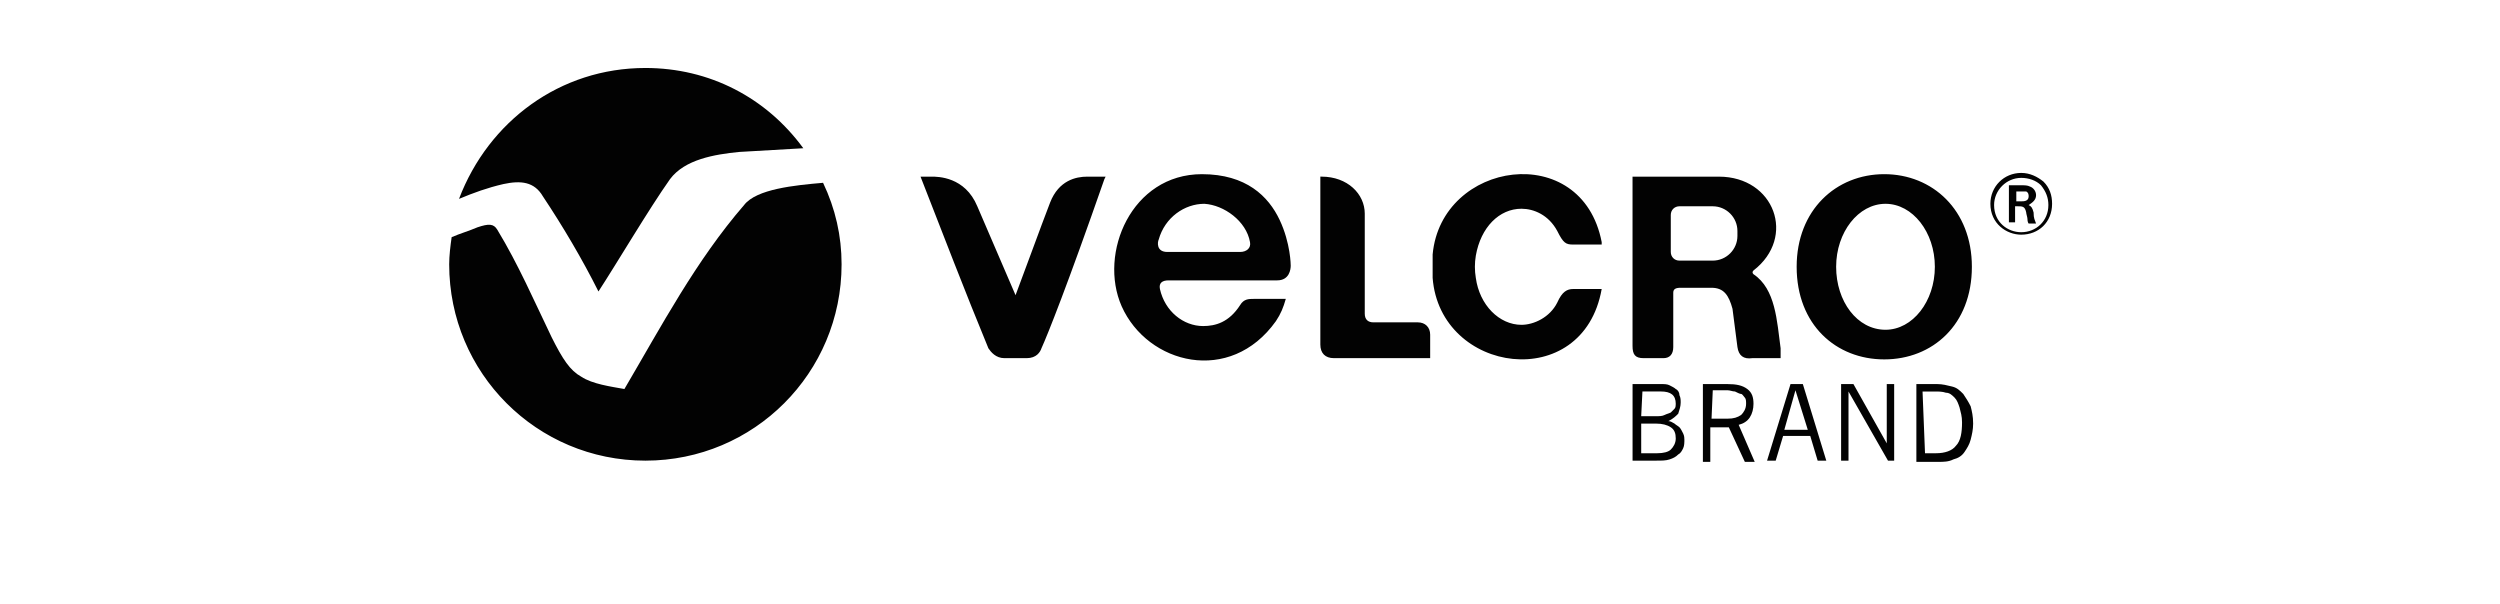 <?xml version="1.0" encoding="UTF-8"?>
<svg xmlns="http://www.w3.org/2000/svg" xmlns:xlink="http://www.w3.org/1999/xlink" id="Layer_1" viewBox="0 0 240 58">
  <defs>
    <clipPath id="clippath">
      <rect y="0" width="240" height="58" style="fill:none;"></rect>
    </clipPath>
  </defs>
  <g style="clip-path:url(#clippath);">
    <path d="M157.555,43.511h1.54c.592,0,1.066-.119,1.303-.356.237-.237.474-.593.474-1.067s-.119-.83-.474-1.067c-.355-.237-.829-.356-1.422-.356h-1.421v2.845ZM157.555,39.954h1.421c.356,0,.593,0,.83-.119.237-.118.355-.118.592-.237l.355-.356c.119-.118.119-.356.119-.474,0-.83-.474-1.186-1.422-1.186h-1.777l-.118,2.371ZM156.726,36.872h2.724c.356,0,.593,0,.83.118.236.119.473.237.592.356.237.119.355.356.355.593.119.237.119.474.119.711,0,.356-.119.711-.237,1.067-.237.237-.474.474-.948.711.237,0,.355.119.592.237.119.119.356.237.474.356.119.118.237.356.356.593.118.237.118.474.118.593,0,.237,0,.593-.118.83-.119.237-.237.474-.474.593-.237.237-.474.356-.829.474-.356.118-.711.118-1.304.118h-2.25v-7.35ZM164.307,40.192h1.54c.593,0,.948-.119,1.303-.356.237-.237.474-.593.474-1.067,0-.237,0-.474-.118-.593-.119-.118-.237-.356-.356-.356-.118,0-.355-.118-.592-.237-.237,0-.474-.118-.711-.118h-1.421l-.119,2.727ZM163.478,44.222v-7.35h2.369c.829,0,1.422.118,1.896.474.473.356.592.83.592,1.423,0,.474-.119.948-.355,1.304-.237.356-.593.593-1.067.711l1.54,3.556h-.947l-1.54-3.319h-1.777v3.319h-.711v-.119ZM172.363,37.465l1.184,3.793h-2.251l1.067-3.793ZM171.889,36.872l-2.251,7.35h.829l.711-2.371h2.606l.711,2.371h.829l-2.251-7.35h-1.184ZM181.129,36.872v5.69l-3.199-5.69h-1.184v7.35h.71v-6.638l3.791,6.638h.593v-7.35h-.711ZM184.801,43.511h1.066c.829,0,1.54-.237,1.896-.711.473-.474.592-1.304.592-2.252,0-.593-.119-.948-.237-1.423-.118-.356-.237-.711-.474-.948-.237-.237-.474-.474-.829-.474-.355-.119-.711-.119-1.066-.119h-1.185l.237,5.927ZM183.972,36.872h2.014c.474,0,.947.118,1.421.237.474.118.711.356,1.066.711.237.356.474.711.711,1.185.119.474.237.948.237,1.66,0,.593-.118,1.067-.237,1.541-.118.474-.355.83-.592,1.185-.237.356-.592.593-1.066.711-.474.237-.948.237-1.422.237h-2.132v-7.468ZM79.015,17.55c1.185,2.489,1.777,5.097,1.777,7.824,0,10.432-8.411,18.848-18.835,18.848s-18.835-8.417-18.835-18.848c0-.83.118-1.778.237-2.608.829-.356,1.658-.593,2.488-.948,1.066-.356,1.54-.356,1.895.237,2.014,3.319,3.554,6.875,5.212,10.313,1.066,2.134,1.777,3.201,2.843,3.793,1.066.711,2.843.948,4.146,1.185,3.554-6.046,6.871-12.328,11.491-17.663,1.185-1.541,4.857-1.897,7.581-2.134Z" style="fill:#020202;"></path>
    <path d="M61.954,6.526c6.16,0,11.609,2.845,15.163,7.705-2.132.118-4.146.237-6.16.356-2.369.237-5.212.711-6.634,2.608-2.014,2.845-5.094,8.061-6.871,10.787-1.54-3.082-3.435-6.283-5.331-9.128-.829-1.422-2.132-1.541-3.791-1.185-1.54.356-2.843.83-4.265,1.423,2.843-7.468,9.714-12.566,17.888-12.566ZM185.746,25.611c0,3.319-2.132,6.046-4.738,6.046-2.725,0-4.739-2.726-4.739-6.046s2.133-6.046,4.739-6.046,4.738,2.727,4.738,6.046ZM189.3,25.611c0-5.453-3.791-8.891-8.411-8.891s-8.41,3.438-8.41,8.891c0,5.572,3.79,8.891,8.41,8.891s8.411-3.319,8.411-8.891ZM166.793,22.648c0,1.304-1.067,2.371-2.37,2.371h-3.198c-.474,0-.829-.356-.829-.83v-3.556c0-.474.355-.83.829-.83h3.198c1.303,0,2.37,1.067,2.37,2.371v.474ZM168.333,26.323c-.119-.118-.119-.237,0-.356,4.146-3.201,2.013-9.009-3.317-9.009h-8.293v16.24c0,.83.237,1.185,1.066,1.185h1.896c.592,0,.948-.356.948-1.067v-5.216c0-.356.236-.474.71-.474h2.962c1.184,0,1.658.711,2.014,2.015l.474,3.675c.118.83.592,1.185,1.421,1.067h2.725v-.948c-.356-2.608-.474-5.69-2.606-7.113ZM153.762,23.24v.237h-2.725c-.711,0-.948-.119-1.54-1.304-.829-1.541-2.251-2.134-3.435-2.134-2.133,0-3.909,1.778-4.383,4.505-.119.711-.119,1.423,0,2.134.355,2.608,2.25,4.505,4.383,4.505,1.184,0,2.724-.711,3.435-2.134.474-1.067.948-1.304,1.54-1.304h2.725c-1.777,10.076-15.519,8.179-16.229-1.067v-2.252c.829-9.009,14.333-11.024,16.229-1.185ZM131.017,30.116c0,.593.356.83.829.83h4.265c.711,0,1.185.474,1.185,1.185v2.252h-9.24c-.83,0-1.303-.474-1.303-1.304v-16.122h.118c2.488,0,4.146,1.66,4.146,3.556v9.602ZM97.493,28.338c.592-1.541,2.488-6.757,3.316-8.891.83-2.134,2.488-2.489,3.554-2.489h1.777l-.118.237c-3.554,10.195-5.449,14.936-6.042,16.24-.118.356-.474.948-1.422.948h-2.132c-.829,0-1.303-.593-1.54-.948-2.251-5.453-4.383-11.024-6.515-16.478h1.066c.592,0,3.198,0,4.383,2.845l3.672,8.535ZM120,23.24c.119.593-.355.948-.947.948h-6.99c-1.066,0-.947-.948-.829-1.185.592-2.134,2.488-3.438,4.383-3.438,1.896.118,4.028,1.66,4.383,3.675ZM123.909,25.493s0-2.134-1.066-4.386c-1.066-2.252-3.198-4.386-7.463-4.386-6.752,0-9.951,7.587-7.7,12.684,2.488,5.572,10.425,7.587,14.808,1.423.474-.711.711-1.304.948-2.134h-3.08c-.474,0-.948,0-1.303.593-1.067,1.66-2.37,2.015-3.554,2.015-1.896,0-3.673-1.423-4.146-3.556-.119-.593.236-.83.829-.83h10.424c1.185,0,1.303-1.067,1.303-1.422ZM194.039,22.529c-1.422,0-2.962-1.067-2.962-2.964,0-1.66,1.303-2.964,2.962-2.964.829,0,1.54.356,2.132.83.592.593.829,1.304.829,2.134,0,1.778-1.303,2.964-2.961,2.964ZM194.039,17.076c-1.422,0-2.606,1.185-2.606,2.608,0,1.66,1.303,2.608,2.606,2.608,1.421,0,2.606-1.067,2.606-2.608,0-.711-.237-1.304-.711-1.897-.474-.474-1.185-.711-1.895-.711Z" style="fill:#020202;"></path>
    <path d="M194.751,18.854c0,.474-.474.474-.711.474h-.474v-.948h.948c.237.119.237.356.237.474ZM195.462,18.736c0-.356-.237-.711-.593-.83-.237-.119-.474-.119-.829-.119h-1.185v3.556h.593v-1.541h.237c.474,0,.71,0,.829.593,0,.118.118.474.118.593,0,.356.119.474.119.474h.711c-.119-.356-.237-.474-.237-1.067-.119-.474-.237-.593-.474-.711.355-.237.711-.474.711-.948ZM357.517,34.028c-1.422,0-2.962-1.067-2.962-2.964,0-1.66,1.304-2.964,2.962-2.964.829,0,1.54.356,2.132.83.593.593.83,1.304.83,2.134-.119,1.66-1.422,2.964-2.962,2.964ZM357.517,28.456c-1.422,0-2.606,1.185-2.606,2.608,0,1.66,1.303,2.608,2.606,2.608,1.422,0,2.606-1.067,2.606-2.608,0-.711-.237-1.304-.711-1.897-.592-.356-1.303-.711-1.895-.711Z" style="fill:#020202;"></path>
  </g>
</svg>
